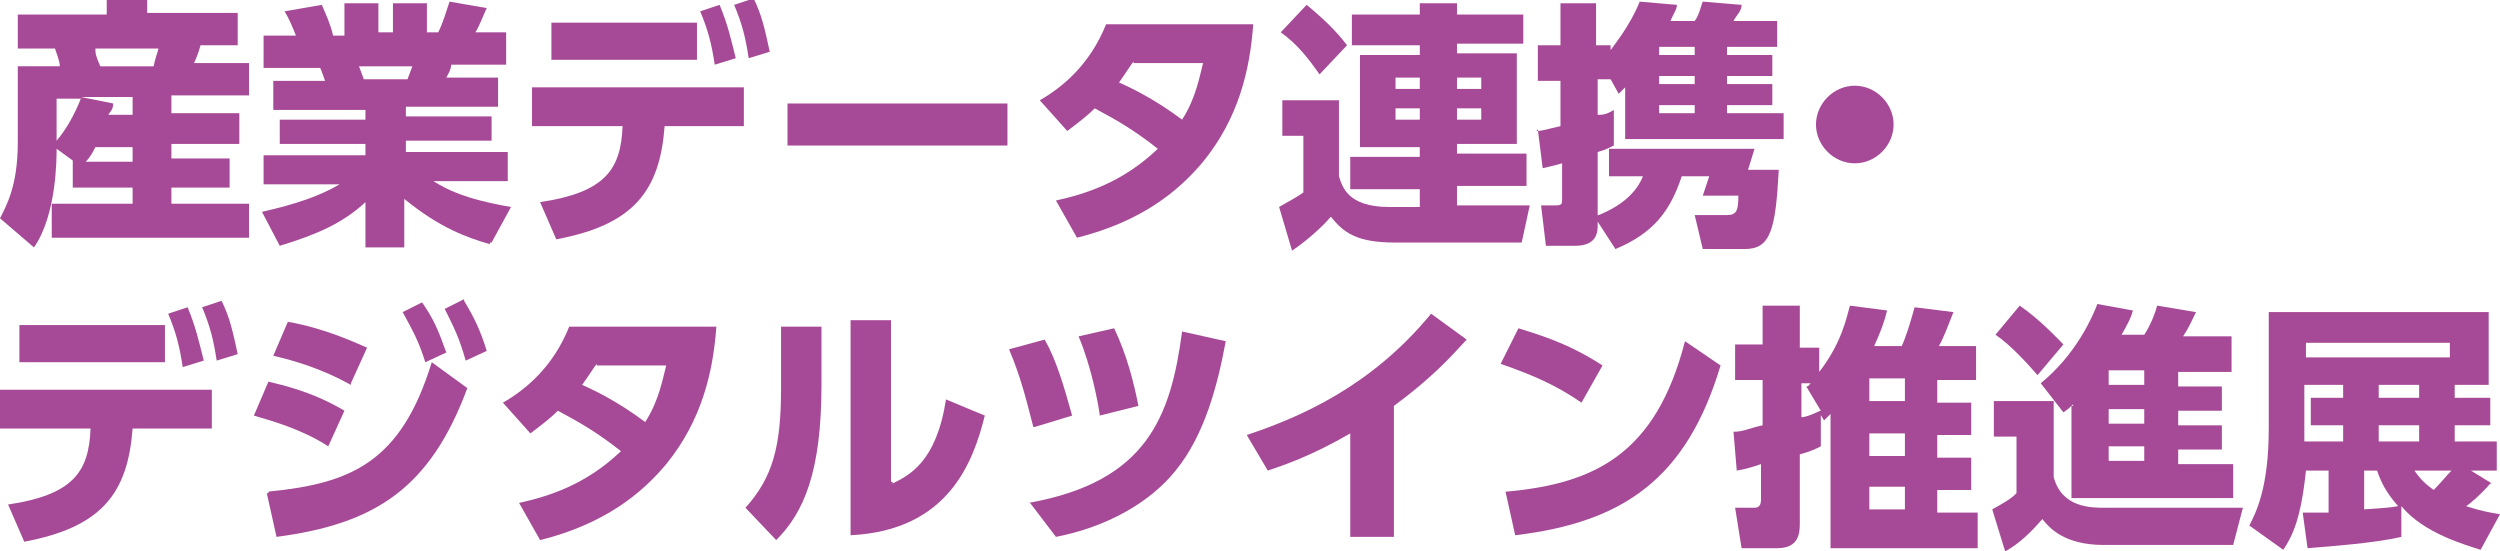 <?xml version="1.0" encoding="UTF-8"?>
<svg id="_レイヤー_1" xmlns="http://www.w3.org/2000/svg" version="1.1" viewBox="0 0 154.6 34.1">
  <!-- Generator: Adobe Illustrator 29.8.2, SVG Export Plug-In . SVG Version: 2.1.1 Build 3)  -->
  <defs>
    <style>
      .st0 {
        fill: #a64a97;
      }
    </style>
  </defs>
  <path class="st0" d="M4.6,10l-1.1-.8c0,.6,0,4.1-1.4,6.1l-2.1-1.8c.4-.8,1.1-2,1.1-4.7v-4.7h2.6c0-.3-.2-.8-.3-1.1H1.1V.9h5.5V0h2.5v.8h5.6v2h-2.3c-.1.4-.3.9-.4,1.1h3.4v2h-4.8v1.1h4.2v1.9h-4.2v.9h3.6v1.8h-3.6v1h4.8v2.1H3.2v-2.1h5v-1h-3.7v-1.8h0ZM3.5,6.1v2.6c.6-.7,1.1-1.6,1.5-2.6h-1.5ZM8.2,7.1v-1.1h-3.2l2,.4c0,.4-.2.5-.3.7h1.5ZM8.2,10v-.9h-2.3c-.3.6-.5.8-.6.9h2.9ZM5.9,3c0,.3,0,.4.3,1.1h3.3c.1-.5.2-.7.3-1.1h-3.9Z"/>
  <path class="st0" d="M30.3,15.1c-1.4-.4-3.1-1-5.3-2.8v3h-2.4v-2.8c-1.4,1.3-3,2-5.3,2.7l-1.1-2.1c2.2-.5,3.6-1,4.8-1.7h-4.7v-1.8h6.3v-.7h-5.3v-1.5h5.3v-.6h-5.7v-1.8h3.2c0,0-.2-.6-.3-.8h-3.5v-2h2c-.2-.5-.4-1-.7-1.5l2.3-.4c.3.7.5,1.1.7,1.9h.7V.2h2.1v1.8h.9V.2h2.1v1.8h.7c.3-.6.5-1.3.7-1.9l2.3.4c-.2.4-.4,1-.7,1.5h1.9v2h-3.4c0,.3-.2.6-.3.8h3.2v1.8h-5.7v.6h5.3v1.5h-5.3v.7h6.3v1.8h-4.6c.8.5,1.9,1.1,4.8,1.6l-1.2,2.2h-.1ZM25.2,4.9c.1-.3.2-.5.3-.8h-3.3c0,0,.3.8.3.8h2.7Z"/>
  <path class="st0" d="M33.4,12.5c4-.6,5-2,5.1-4.7h-5.6v-2.4h13.1v2.4h-4.9c-.3,4-1.9,6.1-6.7,7,0,0-1-2.3-1-2.3ZM43.1,1.4v2.3h-9V1.4h9ZM44.5.3c.5,1.2.7,2.1,1,3.3l-1.3.4c-.2-1.3-.4-2.1-.9-3.3,0,0,1.2-.4,1.2-.4ZM46.6-.1c.5,1,.7,1.9,1,3.3l-1.3.4c-.2-1.3-.4-2.1-.9-3.3,0,0,1.2-.4,1.2-.4Z"/>
  <path class="st0" d="M62.3,6.4v2.6h-13.6v-2.6h13.6Z"/>
  <path class="st0" d="M64.3,6.2c1.4-.8,3.1-2.2,4.1-4.7h9.1c-.2,2.8-.9,5.8-3.1,8.5-1.5,1.8-3.8,3.7-7.8,4.7l-1.3-2.3c1.8-.4,4.1-1.1,6.3-3.2-1.4-1.1-2.4-1.7-3.9-2.5-.4.4-.9.8-1.7,1.4,0,0-1.7-1.9-1.7-1.9ZM70.1,3.8c-.3.4-.4.6-.9,1.3.9.4,2.3,1.1,3.9,2.3.9-1.4,1.1-2.8,1.3-3.5h-4.3Z"/>
  <path class="st0" d="M90.1,12.7h4.5l-.5,2.3h-7.8c-2.4,0-3.2-.6-4-1.6-.5.6-1.5,1.5-2.4,2.1l-.8-2.7c.5-.3,1.1-.6,1.5-.9v-3.5h-1.3v-2.2h3.5v4.7c.2.6.5,1.9,3.1,1.9h1.9v-1.1h-4.3v-2h4.3v-.6h-3.7V3.4h3.7v-.6h-4.2V.9h4.2V.2h2.3v.7h4.1v1.8h-4.1v.6h3.7v5.6h-3.7v.6h4.3v2h-4.3v1.1h0ZM80.8.3c1.1.9,1.9,1.7,2.5,2.5l-1.7,1.8c-.7-1-1.4-1.9-2.4-2.6,0,0,1.6-1.7,1.6-1.7ZM86.3,4.8v.7h1.5v-.7h-1.5ZM86.3,6.7v.7h1.5v-.7h-1.5ZM90.1,4.8v.7h1.5v-.7h-1.5ZM90.1,6.7v.7h1.5v-.7h-1.5Z"/>
  <path class="st0" d="M95,8.1c.4,0,.6-.1,1.5-.3v-2.8h-1.4v-2.2h1.4V.2h2.2v2.6h.9v.3c.2-.3,1.2-1.5,1.8-3l2.3.2c0,.3-.2.5-.4,1h1.5c.3-.4.4-1,.5-1.2l2.4.2c0,.4-.3.6-.5,1h2.7v1.6h-3.1v.5h2.8v1.3h-2.8v.5h2.8v1.3h-2.8v.5h3.5v1.6h-9.8v-3.2s0,0-.4.4l-.5-.9h-.8v2.2c.3,0,.5,0,1-.3v2.2c-.6.3-.7.3-1,.4v4.5c0,.4,0,1.3-1.4,1.3h-1.8l-.3-2.5h.9c.4,0,.4-.1.4-.4v-2.2c-.7.2-.8.2-1.2.3l-.3-2.4h0ZM108.5,9.2l-.4,1.3h1.9c-.2,3.7-.5,4.9-2.1,4.9h-2.6l-.5-2.1h2c.6,0,.7-.3.7-1.2h-2.2l.4-1.2h-1.7c-.7,2.1-1.7,3.5-4.1,4.5l-1.3-2c2.2-.8,2.8-2,3-2.5h-2.1v-1.7h9ZM102.6,2.9v.5h2.2v-.5h-2.2ZM102.6,4.7v.5h2.2v-.5h-2.2ZM102.6,6.5v.5h2.2v-.5h-2.2Z"/>
  <path class="st0" d="M117.1,7.7c0,1.3-1.1,2.4-2.4,2.4s-2.4-1.1-2.4-2.4,1.1-2.4,2.4-2.4,2.4,1.1,2.4,2.4Z"/>
  <g>
    <path class="st0" d="M.5,31.2c4-.6,5-2,5.1-4.7H0v-2.4h13.1v2.4h-4.9c-.3,4-1.9,6.1-6.7,7l-1-2.3h0ZM10.2,20.1v2.3H1.2v-2.3h9ZM11.6,19c.5,1.2.7,2.1,1,3.3l-1.3.4c-.2-1.3-.4-2.1-.9-3.3,0,0,1.2-.4,1.2-.4ZM13.7,18.6c.5,1,.7,1.9,1,3.3l-1.3.4c-.2-1.3-.4-2.1-.9-3.3,0,0,1.2-.4,1.2-.4Z"/>
    <path class="st0" d="M20.3,27.6c-1.7-1.1-3.6-1.6-4.6-1.9l.9-2.1c.8.2,2.7.6,4.7,1.8l-1,2.2h0ZM16.6,30.4c5.1-.5,8.2-1.8,10.1-8l2.2,1.6c-2.3,6.2-5.7,8.4-11.8,9.2l-.6-2.7h.1ZM21.7,23.8c-1.8-1-3.5-1.5-4.8-1.8l.9-2.1c2.3.4,4.2,1.3,4.9,1.6l-1,2.2h0ZM26.1,18.7c.7,1,1,1.7,1.5,3.1l-1.3.6c-.4-1.3-.8-2-1.4-3.1,0,0,1.2-.6,1.2-.6ZM28.7,18.6c.6,1,1,1.8,1.4,3.1l-1.3.6c-.4-1.4-.7-2-1.3-3.2l1.2-.6h0Z"/>
    <path class="st0" d="M31.1,24.9c1.4-.8,3.1-2.2,4.1-4.7h9.1c-.2,2.8-.9,5.8-3.1,8.5-1.5,1.8-3.8,3.7-7.8,4.7l-1.3-2.3c1.8-.4,4.1-1.1,6.3-3.2-1.4-1.1-2.4-1.7-3.9-2.5-.4.4-.9.8-1.7,1.4l-1.7-1.9h0ZM36.9,22.5c-.3.4-.4.6-.9,1.3.9.4,2.3,1.1,3.9,2.3.9-1.4,1.1-2.8,1.3-3.5h-4.3Z"/>
    <path class="st0" d="M50.8,23.8c0,5.4-1.1,7.9-2.8,9.6l-1.9-2c1.7-1.9,2.2-3.8,2.2-7.4v-3.8h2.5v3.6ZM55.2,29.9c1-.5,2.7-1.3,3.3-5.2l2.4,1c-.7,2.8-2.2,7.1-8.3,7.4v-13.3h2.5v10h.1Z"/>
    <path class="st0" d="M63.9,26.4c-.4-1.5-.7-2.9-1.5-4.8l2.2-.6c.7,1.2,1.2,2.9,1.7,4.7l-2.3.7h0ZM63.6,31.1c7.3-1.3,8.8-5.3,9.5-10.6l2.7.6c-.5,2.7-1.3,5.8-3.1,8-1.6,2-4.3,3.5-7.4,4.1l-1.6-2.1h0ZM68,25.6c-.1-.7-.5-2.9-1.3-4.8l2.2-.5c.8,1.7,1.2,3.3,1.5,4.8l-2.4.6h0Z"/>
    <path class="st0" d="M86.2,33.2h-2.7v-6.4c-2.4,1.4-4.2,2-5.1,2.3l-1.3-2.2c3.3-1.1,7.7-3,11.4-7.5l2.2,1.6c-1.1,1.2-2.2,2.4-4.5,4.1v8.1h0Z"/>
    <path class="st0" d="M97.8,24.9c-1.6-1.1-3-1.7-5-2.4l1.1-2.2c.9.3,2.9.8,5.2,2.3l-1.3,2.3ZM93.2,30.4c5.4-.5,9.2-2.3,11-9.3l2.2,1.5c-2.1,7-6,9.7-12.7,10.5l-.6-2.7h.1Z"/>
    <path class="st0" d="M112.6,25.5v2.1c-.4.2-.6.3-1.3.5v4.2c0,.6,0,1.6-1.4,1.6h-2.2l-.4-2.5h1.2q.4,0,.4-.5v-2.2c-.6.2-.9.3-1.5.4l-.2-2.4c.6,0,.9-.2,1.8-.4v-2.8h-1.7v-2.2h1.7v-2.4h2.3v2.6h1.2v1.5c1.4-1.8,1.7-3.4,1.9-4.1l2.3.3c-.2.8-.4,1.3-.8,2.2h1.7c.2-.4.5-1.3.8-2.4l2.4.3c-.2.5-.6,1.6-.9,2.1h2.3v2.1h-2.4v1.4h2.1v2h-2.1v1.4h2.1v2h-2.1v1.4h2.5v2.2h-9.1v-8.3s-.2.2-.4.4l-.3-.5h0ZM111.7,23.9c.2,0,.2-.2.3-.2h-.6v2.1c.4,0,1.1-.4,1.2-.4l-.9-1.5ZM117.8,23.4h-2.2v1.4h2.2v-1.4ZM117.8,26.8h-2.2v1.4h2.2v-1.4ZM117.8,30.1h-2.2v1.4h2.2v-1.4Z"/>
    <path class="st0" d="M123.3,24.8h3.7v4.7c.5,1.9,2.3,1.9,3.2,1.9h8.5l-.6,2.3h-8c-2.5,0-3.4-1.1-3.8-1.6-.7.8-1.4,1.5-2.3,2l-.8-2.6c.7-.4,1.1-.6,1.5-1v-3.5h-1.4v-2.2h0ZM124.9,18.9c1.3.9,2.4,2.1,2.7,2.4l-1.6,1.9c-.6-.7-1.7-1.9-2.6-2.5l1.5-1.8h0ZM128.2,25c-.2.2-.3.3-.6.5l-1.4-1.8c2.2-1.8,3.2-4.1,3.5-4.9l2.2.4c-.1.4-.3.8-.7,1.5h1.4c.4-.6.7-1.4.8-1.8l2.4.4c-.3.6-.4.9-.8,1.5h3v2.2h-3.3v.9h2.7v1.5h-2.7v.9h2.7v1.5h-2.7v.9h3.4v2.1h-10v-5.7h.1ZM130.4,22.9v.9h2.2v-.9h-2.2ZM130.4,25.3v.9h2.2v-.9h-2.2ZM130.4,27.6v.9h2.2v-.9h-2.2Z"/>
    <path class="st0" d="M154,29.9c-.5.6-1.3,1.3-1.5,1.4.9.3,1.5.4,2.1.5l-1.2,2.2c-.9-.3-3.5-1-4.9-2.7v1.9c-1.7.4-4.6.6-5.8.7l-.3-2.2h1.6v-2.6h-1.4c-.3,2.9-.8,4-1.4,4.9l-2.1-1.5c.4-.8,1.2-2.3,1.2-6v-7.2h13.6v4.5h-2.1v.8h2.2v1.7h-2.2v1h2.6v1.8h-1.6l1.3.8h-.1ZM151.5,21.2h-8.9v.9h8.9v-.9ZM144.9,23.8h-2.4v3.5h2.4v-1h-2v-1.7h2v-.8ZM146.2,31.5c1.3-.1,1.6-.1,2.1-.2-.8-.9-1.1-1.6-1.3-2.2h-.8v2.4h0ZM149.6,23.8h-2.5v.8h2.5v-.8ZM149.6,26.3h-2.5v1h2.5v-1ZM149.3,29.1c.3.4.5.7,1.2,1.2.4-.4.8-.9,1.1-1.2h-2.3Z"/>
  </g>
</svg>